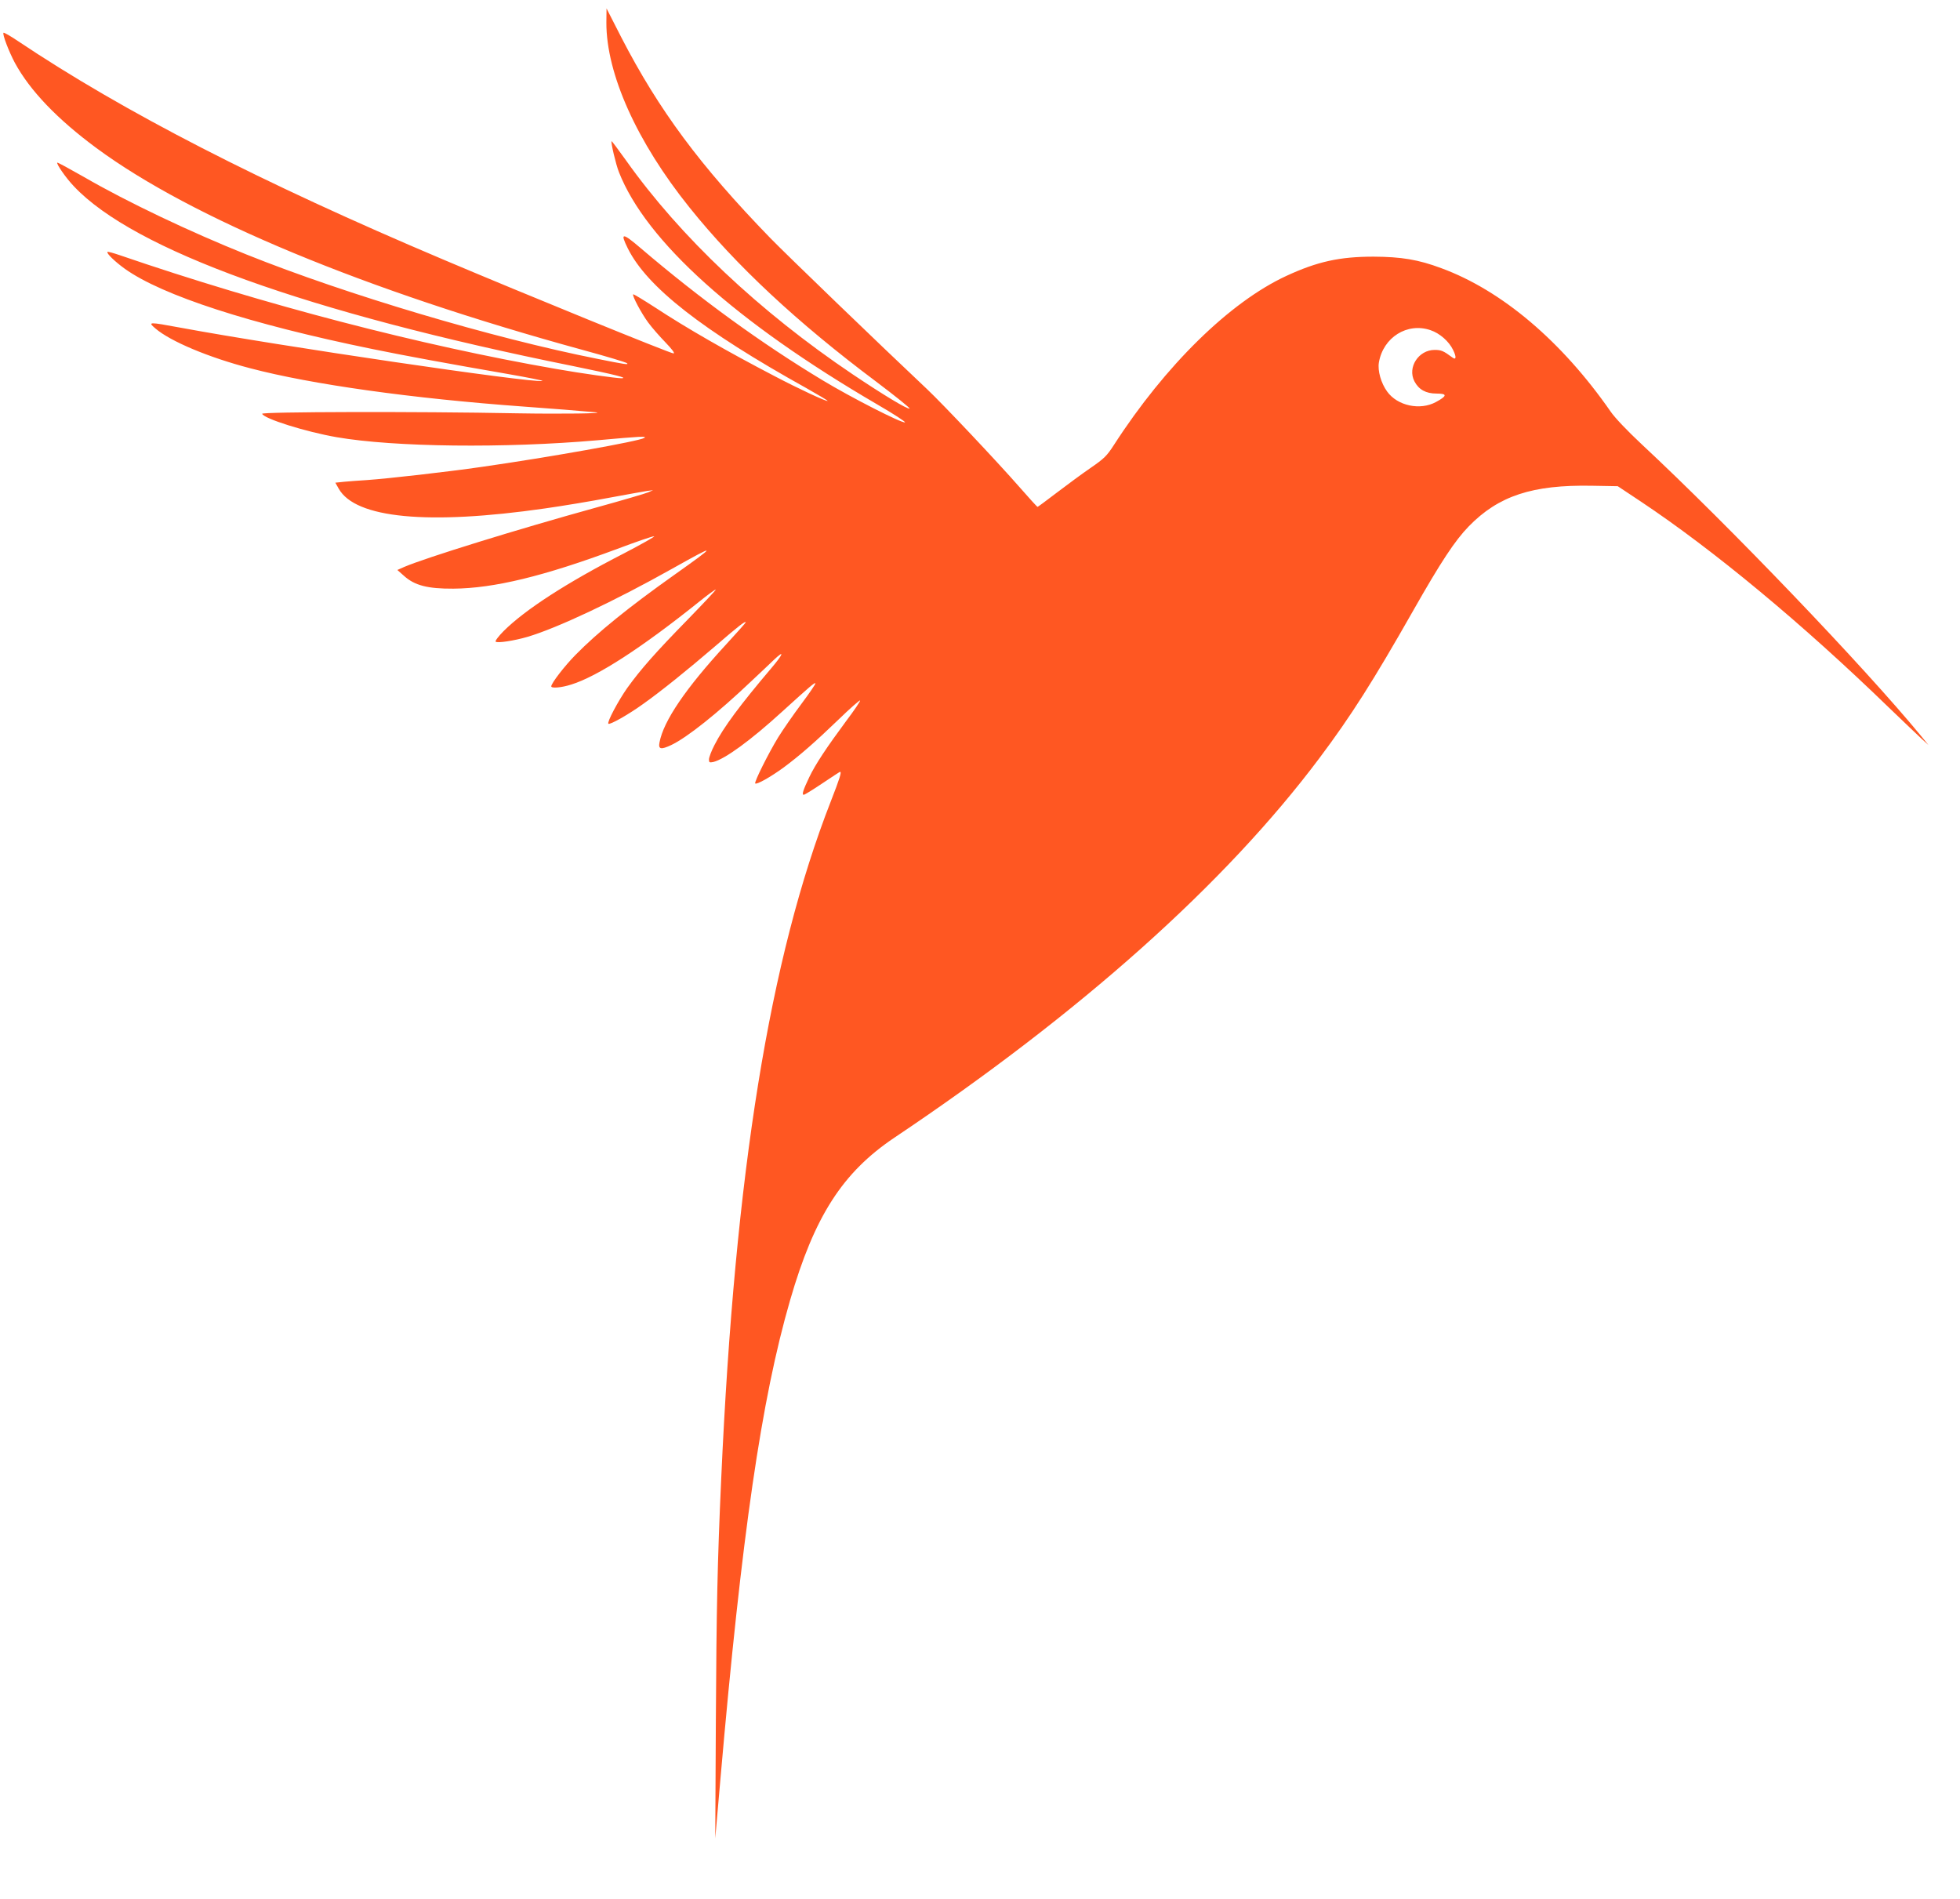 <?xml version="1.0" standalone="no"?>
<!DOCTYPE svg PUBLIC "-//W3C//DTD SVG 20010904//EN"
 "http://www.w3.org/TR/2001/REC-SVG-20010904/DTD/svg10.dtd">
<svg version="1.0" xmlns="http://www.w3.org/2000/svg"
 width="1280pt" height="1240pt" viewBox="0 0 1280 1240"
 preserveAspectRatio="xMidYMid meet">
<g transform="translate(0,1240) scale(0.1,-0.1)"
fill="#ff5722" stroke="none">
<path d="M3960 12253 c-1 -335 199 -780 543 -1208 303 -378 703 -751 1220
-1138 126 -95 223 -173 217 -175 -15 -5 -171 89 -372 224 -609 410 -1126 898
-1480 1397 -50 70 -92 126 -94 125 -6 -7 28 -152 48 -202 177 -451 763 -978
1687 -1517 107 -62 188 -115 181 -117 -20 -7 -351 162 -535 273 -402 242 -801
532 -1189 863 -123 105 -138 105 -86 0 125 -252 487 -535 1167 -913 78 -44
140 -81 138 -83 -6 -6 -193 81 -345 161 -309 161 -573 312 -783 450 -76 49
-140 88 -142 85 -8 -8 53 -123 98 -184 25 -34 76 -92 113 -130 44 -46 62 -70
53 -72 -14 -3 -978 390 -1504 613 -1191 504 -2087 964 -2778 1427 -49 33 -91
57 -94 54 -9 -8 35 -123 74 -196 98 -181 277 -368 533 -557 622 -459 1754
-929 3175 -1318 154 -42 285 -81 290 -87 12 -11 -12 -8 -195 29 -684 136
-1631 417 -2290 681 -369 148 -778 342 -1063 507 -93 53 -170 95 -173 93 -7
-8 57 -101 109 -155 392 -416 1523 -823 3257 -1173 278 -57 367 -79 318 -80
-34 0 -258 31 -428 61 -882 153 -1908 420 -2849 743 -41 14 -77 24 -79 21 -9
-8 49 -64 113 -110 245 -175 819 -361 1616 -524 215 -44 497 -96 884 -163 137
-24 239 -44 227 -46 -83 -12 -1714 228 -2362 348 -212 39 -216 39 -165 -5 98
-84 347 -189 620 -260 398 -105 1055 -197 1785 -250 179 -13 384 -29 467 -37
85 -8 -221 -12 -507 -7 -669 13 -1672 10 -1668 -3 11 -32 285 -118 487 -153
376 -65 1097 -73 1702 -20 288 26 326 28 306 15 -33 -21 -627 -127 -1062 -189
-229 -33 -608 -76 -750 -86 -49 -3 -116 -8 -148 -11 l-57 -6 22 -39 c109 -194
583 -239 1348 -129 113 16 300 47 415 69 116 21 228 42 250 45 l40 5 -32 -14
c-18 -8 -172 -53 -342 -100 -510 -141 -1108 -326 -1251 -387 l-45 -20 44 -39
c69 -62 154 -84 321 -83 266 2 591 81 1072 260 125 47 233 84 240 82 6 -2 -83
-52 -198 -112 -371 -190 -646 -368 -785 -507 -33 -33 -57 -65 -52 -69 11 -11
121 6 207 31 193 57 566 232 947 446 294 165 296 160 14 -40 -299 -212 -504
-378 -647 -524 -71 -72 -158 -185 -158 -205 0 -14 66 -9 131 12 171 53 460
240 839 544 52 42 99 76 104 76 5 0 -79 -89 -185 -198 -207 -212 -303 -320
-393 -445 -59 -84 -133 -223 -123 -233 9 -9 130 59 227 129 117 83 285 218
475 381 149 129 195 164 195 152 0 -3 -57 -67 -127 -143 -266 -289 -410 -501
-436 -641 -9 -45 9 -49 77 -17 103 49 302 207 526 420 58 54 124 117 147 139
68 64 59 36 -18 -55 -206 -243 -314 -388 -373 -504 -20 -38 -36 -81 -36 -94 0
-20 3 -22 28 -17 76 19 243 140 450 329 186 169 212 191 217 185 3 -3 -38 -63
-91 -134 -53 -71 -121 -169 -152 -219 -63 -103 -158 -293 -150 -301 10 -9 100
42 184 103 109 81 205 165 362 316 73 71 136 126 139 123 3 -3 -37 -63 -90
-133 -128 -173 -202 -284 -242 -368 -40 -84 -50 -115 -36 -115 6 0 61 34 122
75 61 41 113 75 115 75 12 0 -2 -43 -60 -192 -400 -1023 -626 -2420 -716
-4423 -25 -550 -31 -846 -35 -1575 l-4 -775 34 390 c139 1595 267 2477 455
3125 159 549 343 834 681 1061 1212 812 2161 1658 2776 2479 207 276 352 505
610 959 184 324 274 460 365 554 195 200 416 272 804 265 l169 -3 149 -99
c476 -317 1056 -798 1621 -1346 94 -90 190 -182 215 -205 l44 -40 -49 60
c-372 452 -1248 1367 -1825 1905 -91 85 -175 173 -202 213 -319 459 -711 791
-1106 936 -150 56 -260 74 -442 75 -221 0 -367 -32 -570 -126 -369 -171 -790
-584 -1125 -1103 -47 -73 -65 -90 -152 -150 -54 -37 -153 -110 -220 -161 -68
-52 -125 -94 -127 -94 -3 0 -55 57 -117 128 -147 168 -503 545 -605 641 -308
290 -920 880 -1024 987 -459 473 -727 835 -972 1309 l-97 190 -1 -92z m5382
-2009 c60 -20 121 -73 148 -130 22 -45 20 -67 -4 -49 -60 44 -73 50 -117 50
-105 0 -179 -114 -132 -205 28 -54 75 -80 144 -80 72 0 71 -15 -3 -55 -104
-57 -252 -25 -319 68 -40 55 -63 136 -54 190 28 164 185 263 337 211z"/>
</g>
</svg>
